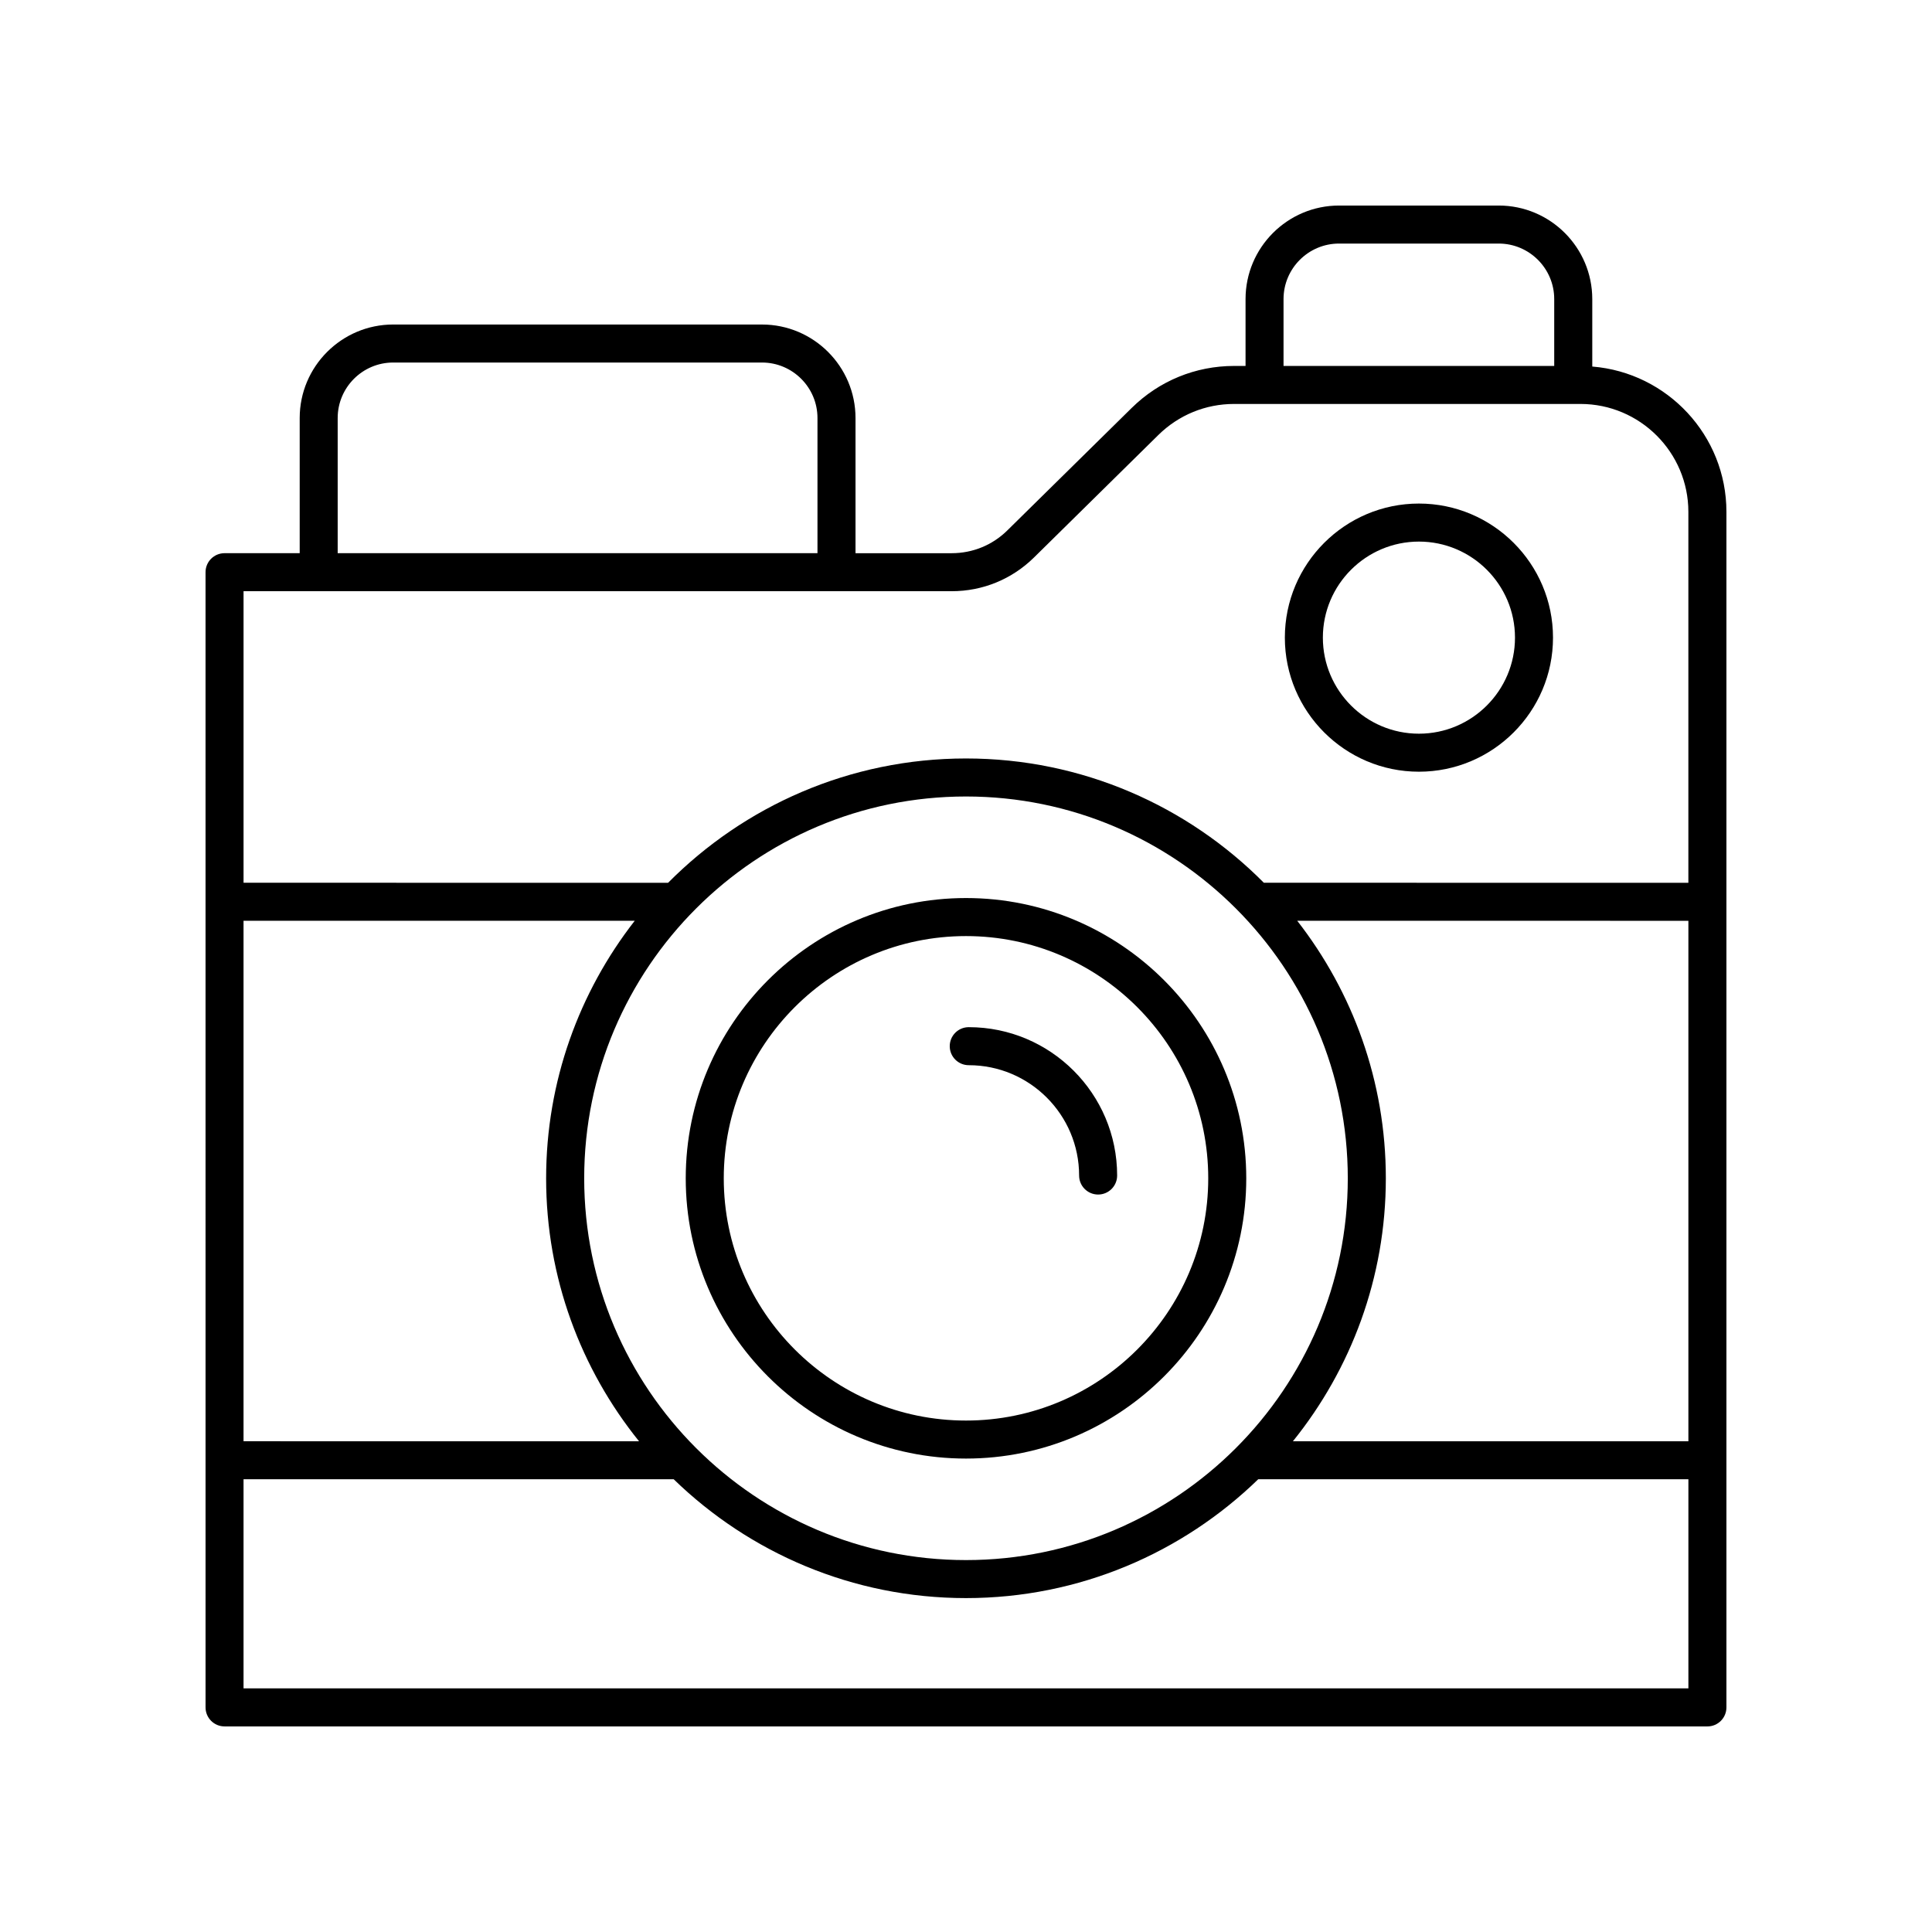 <?xml version="1.0" encoding="UTF-8"?>
<!-- Uploaded to: ICON Repo, www.svgrepo.com, Generator: ICON Repo Mixer Tools -->
<svg fill="#000000" width="800px" height="800px" version="1.1" viewBox="144 144 512 512" xmlns="http://www.w3.org/2000/svg">
 <g>
  <path d="m520.03 348.51c19.59 0 35.531-15.941 35.531-35.531 0-19.59-15.941-35.531-35.531-35.531s-35.531 15.938-35.531 35.531c0 19.59 15.941 35.531 35.531 35.531zm0-60.984c14.035 0 25.457 11.418 25.457 25.453 0 14.035-11.418 25.457-25.457 25.457-14.035 0-25.457-11.418-25.457-25.457 0-14.035 11.422-25.453 25.457-25.453z"/>
  <path d="m400 381.99c-40.953 0-74.273 33.316-74.273 74.273 0 40.953 33.316 74.273 74.273 74.273 40.953 0 74.273-33.316 74.273-74.273-0.004-40.953-33.32-74.273-74.273-74.273zm0 138.47c-35.398 0-64.195-28.801-64.195-64.195-0.004-35.398 28.793-64.195 64.195-64.195 35.398 0 64.195 28.801 64.195 64.195 0 35.398-28.797 64.195-64.195 64.195z"/>
  <path d="m400.73 416.21c-2.785 0-5.039 2.254-5.039 5.039 0 2.781 2.254 5.039 5.039 5.039 16.129 0 29.246 13.117 29.246 29.238 0 2.781 2.254 5.039 5.039 5.039 2.785 0 5.039-2.254 5.039-5.039-0.004-21.68-17.641-39.316-39.324-39.316z"/>
  <path d="m203.51 601.52h392.97c2.785 0 5.039-2.254 5.039-5.039v-316.83c0-20.27-15.688-36.914-35.551-38.512v-17.879c-0.004-13.672-11.121-24.789-24.789-24.789h-42.312c-13.668 0-24.785 11.121-24.785 24.785v17.723h-3.027c-10.219 0-19.855 3.949-27.133 11.121h-0.004l-32.961 32.461c-3.949 3.898-9.188 6.043-14.742 6.043h-25.496v-35.816c0-13.664-11.121-24.785-24.785-24.785l-97.727-0.004c-13.668 0-24.785 11.121-24.785 24.785v35.816h-19.914c-2.785 0-5.039 2.254-5.039 5.039l0.004 300.84c0 2.781 2.25 5.039 5.035 5.039zm387.93-75.574h-104.8c15.383-19.086 24.621-43.324 24.621-69.691 0-25.703-8.785-49.379-23.48-68.238l103.66 0.004zm-90.262-69.688c0 55.793-45.391 101.18-101.18 101.18s-101.18-45.391-101.18-101.18c-0.004-55.793 45.391-101.18 101.18-101.18s101.18 45.391 101.18 101.18zm-212.45 0c0 26.363 9.238 50.602 24.621 69.691l-104.81-0.004v-137.93h103.67c-14.695 18.859-23.48 42.535-23.48 68.238zm-80.188 135.18v-55.418h114c20.051 19.469 47.367 31.492 77.453 31.492s57.402-12.023 77.449-31.492h114v55.418zm275.61-368.18c0-8.109 6.598-14.711 14.711-14.711h42.312c8.113 0 14.711 6.602 14.711 14.711v17.723h-71.734zm-250.66 31.523c0-8.109 6.598-14.707 14.711-14.707h97.727c8.113 0 14.711 6.598 14.711 14.707v35.816l-127.15 0.004zm162.72 45.895c8.215 0 15.965-3.176 21.816-8.941l32.953-32.461c5.387-5.301 12.512-8.223 20.07-8.223h91.793c15.77 0.004 28.594 12.836 28.594 28.602v98.293l-112.5-0.004c-20.172-20.328-48.109-32.941-78.941-32.941s-58.77 12.613-78.941 32.945l-112.51-0.004v-77.266z"/>
 </g>
</svg>